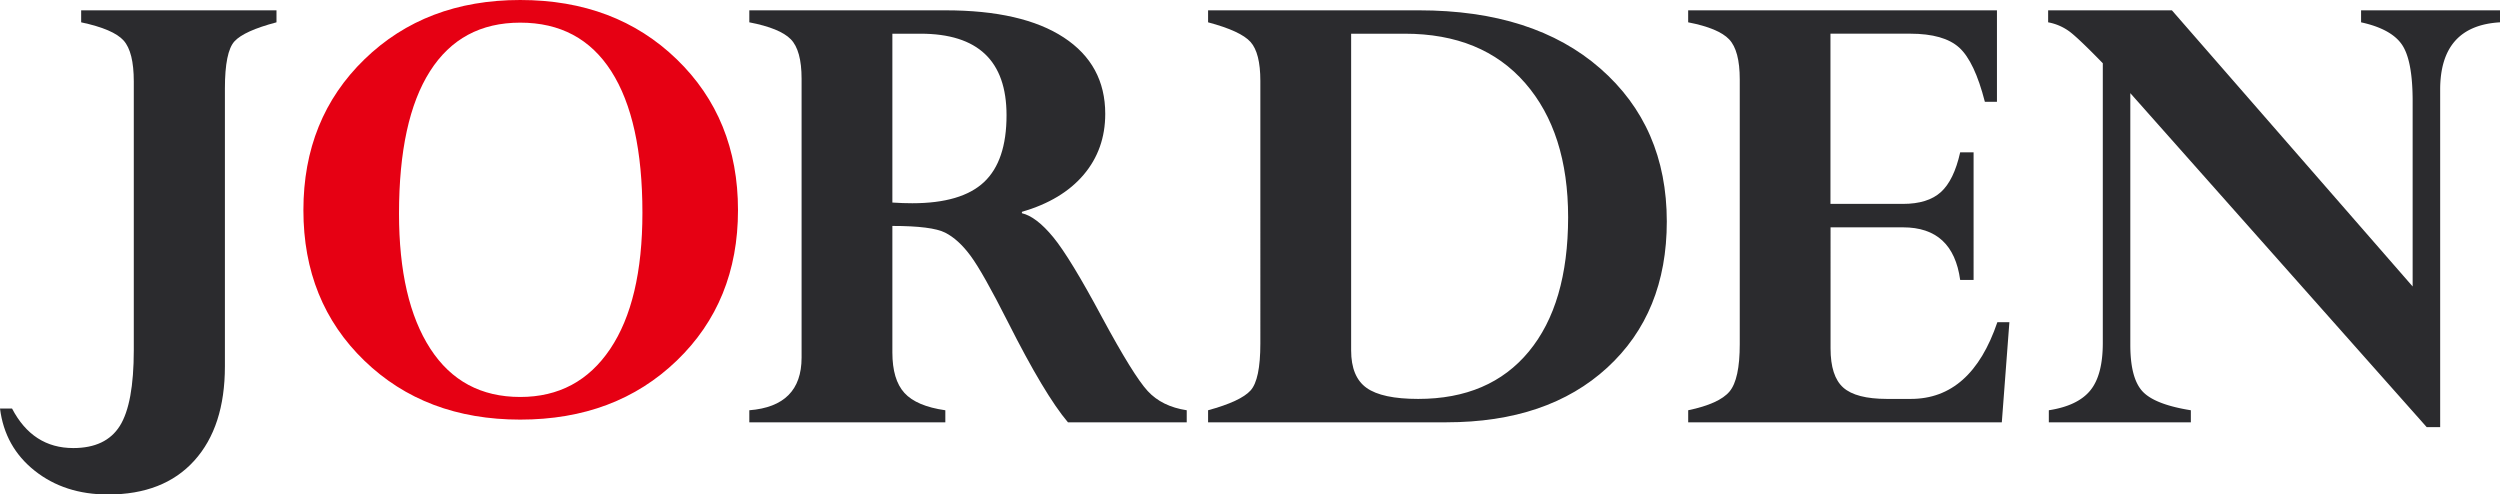 <?xml version="1.0" encoding="UTF-8"?> <svg xmlns="http://www.w3.org/2000/svg" viewBox="0 0 2687.92 531.66"><defs><style>.cls-1{fill:#2b2b2e;}.cls-2{fill:#e60013;}</style></defs><g id="Слой_2" data-name="Слой 2"><g id="Layer_1" data-name="Layer 1"><path class="cls-1" d="M297.27,11.1V24q-35,9.24-45.22,20.51T241.81,95V393.83q0,65-32.91,101.43t-92.8,36.4q-46.59,0-78.76-25.52T0,439.22H12.94q22.19,42.51,65.81,42.52,35.13,0,50.1-23.83t15-81.47V87.6q0-31.78-10.91-44T87.26,24V11.1Z"></path><path class="cls-2" d="M793.47,225.94q0,98.46-65.88,161.84T559.3,451.15q-102,0-167.57-63.37T326.21,225.94q0-98.47,65.7-162.21T559.3,0Q661.71,0,727.59,63.73T793.47,225.94ZM690.71,228.8q0-99.9-33.48-152.18T559.3,24.35q-63.74,0-97,52.27T429,229.52q0,93.45,33.66,145.37t96.67,51.92q62,0,96.68-51.56T690.71,228.8Z"></path><path class="cls-1" d="M805.64,454.05V441.1q56.19-4.43,56.2-56.57V84.68q0-30.69-11.65-42.52T805.64,24V11.1h210.75q82.81,0,127.37,29.21t44.56,82.08q0,38.08-23.17,65.44t-66.43,39.94v1.48q15.52,3.7,33.65,25.73t52.56,86.32q33.71,62.47,49,79.1t42,20.7v12.95H1148.21q-25.11-29.7-64.43-107.65-27.09-53.55-40.21-71.31t-27.36-24.95q-14.25-7.21-56.76-7.21V379q0,29.2,12.94,43.44t44,18.67v12.95ZM989.77,36.24H959.45V217.78q11.46.75,21.45.74,52.86,0,77.09-22.74t24.21-71.91Q1082.2,36.24,989.77,36.24Z"></path><path class="cls-1" d="M1298.89,454.05V441.1q35.11-9.6,45.66-21.26t10.54-50.46V86.9q0-30-10.54-41.78T1298.89,24V11.1h226.65q123.48,0,195,62.49t71.55,164.53q0,98.36-64,157.14t-173,58.79ZM1510.38,36.24H1452.7V376.77q0,28.47,16.64,40.3t55.46,11.83q76.89,0,119-51T1686,233.68q0-91.32-46.21-144.38T1510.38,36.24Z"></path><path class="cls-1" d="M2107.52,163.8h14.42V301h-14.42q-7.76-56.57-61.37-56.57h-78V374.55q0,30,13.65,42.15t46.86,12.2h25.83q65,0,93-82.45h12.94l-8.14,107.6h-337.2V441.1q33.42-7,44.44-20.15t11-50.83V85.42q0-31.07-11.38-43.08T1815.06,24V11.1h332v98.35h-13q-11.08-43.26-27.54-58.23t-52.69-15h-85.78v183h78q26.61,0,40.67-12.65T2107.52,163.8Z"></path><path class="cls-1" d="M2538.55,24V11.1h149.37V24q-64.34,3.71-64.33,72.47V459.22h-14.5L2290.45,100.16V370.92q0,35.46,12.94,49.69t52.14,20.49v12.95h-152.7V441.1q31.05-4.8,44.55-21.26t13.49-51.2V68Q2235,41.41,2225.2,34a55.52,55.52,0,0,0-23.11-10V11.1h133.07L2594,308V108.71q0-44-11.57-60.82T2538.55,24Z"></path></g></g></svg> 